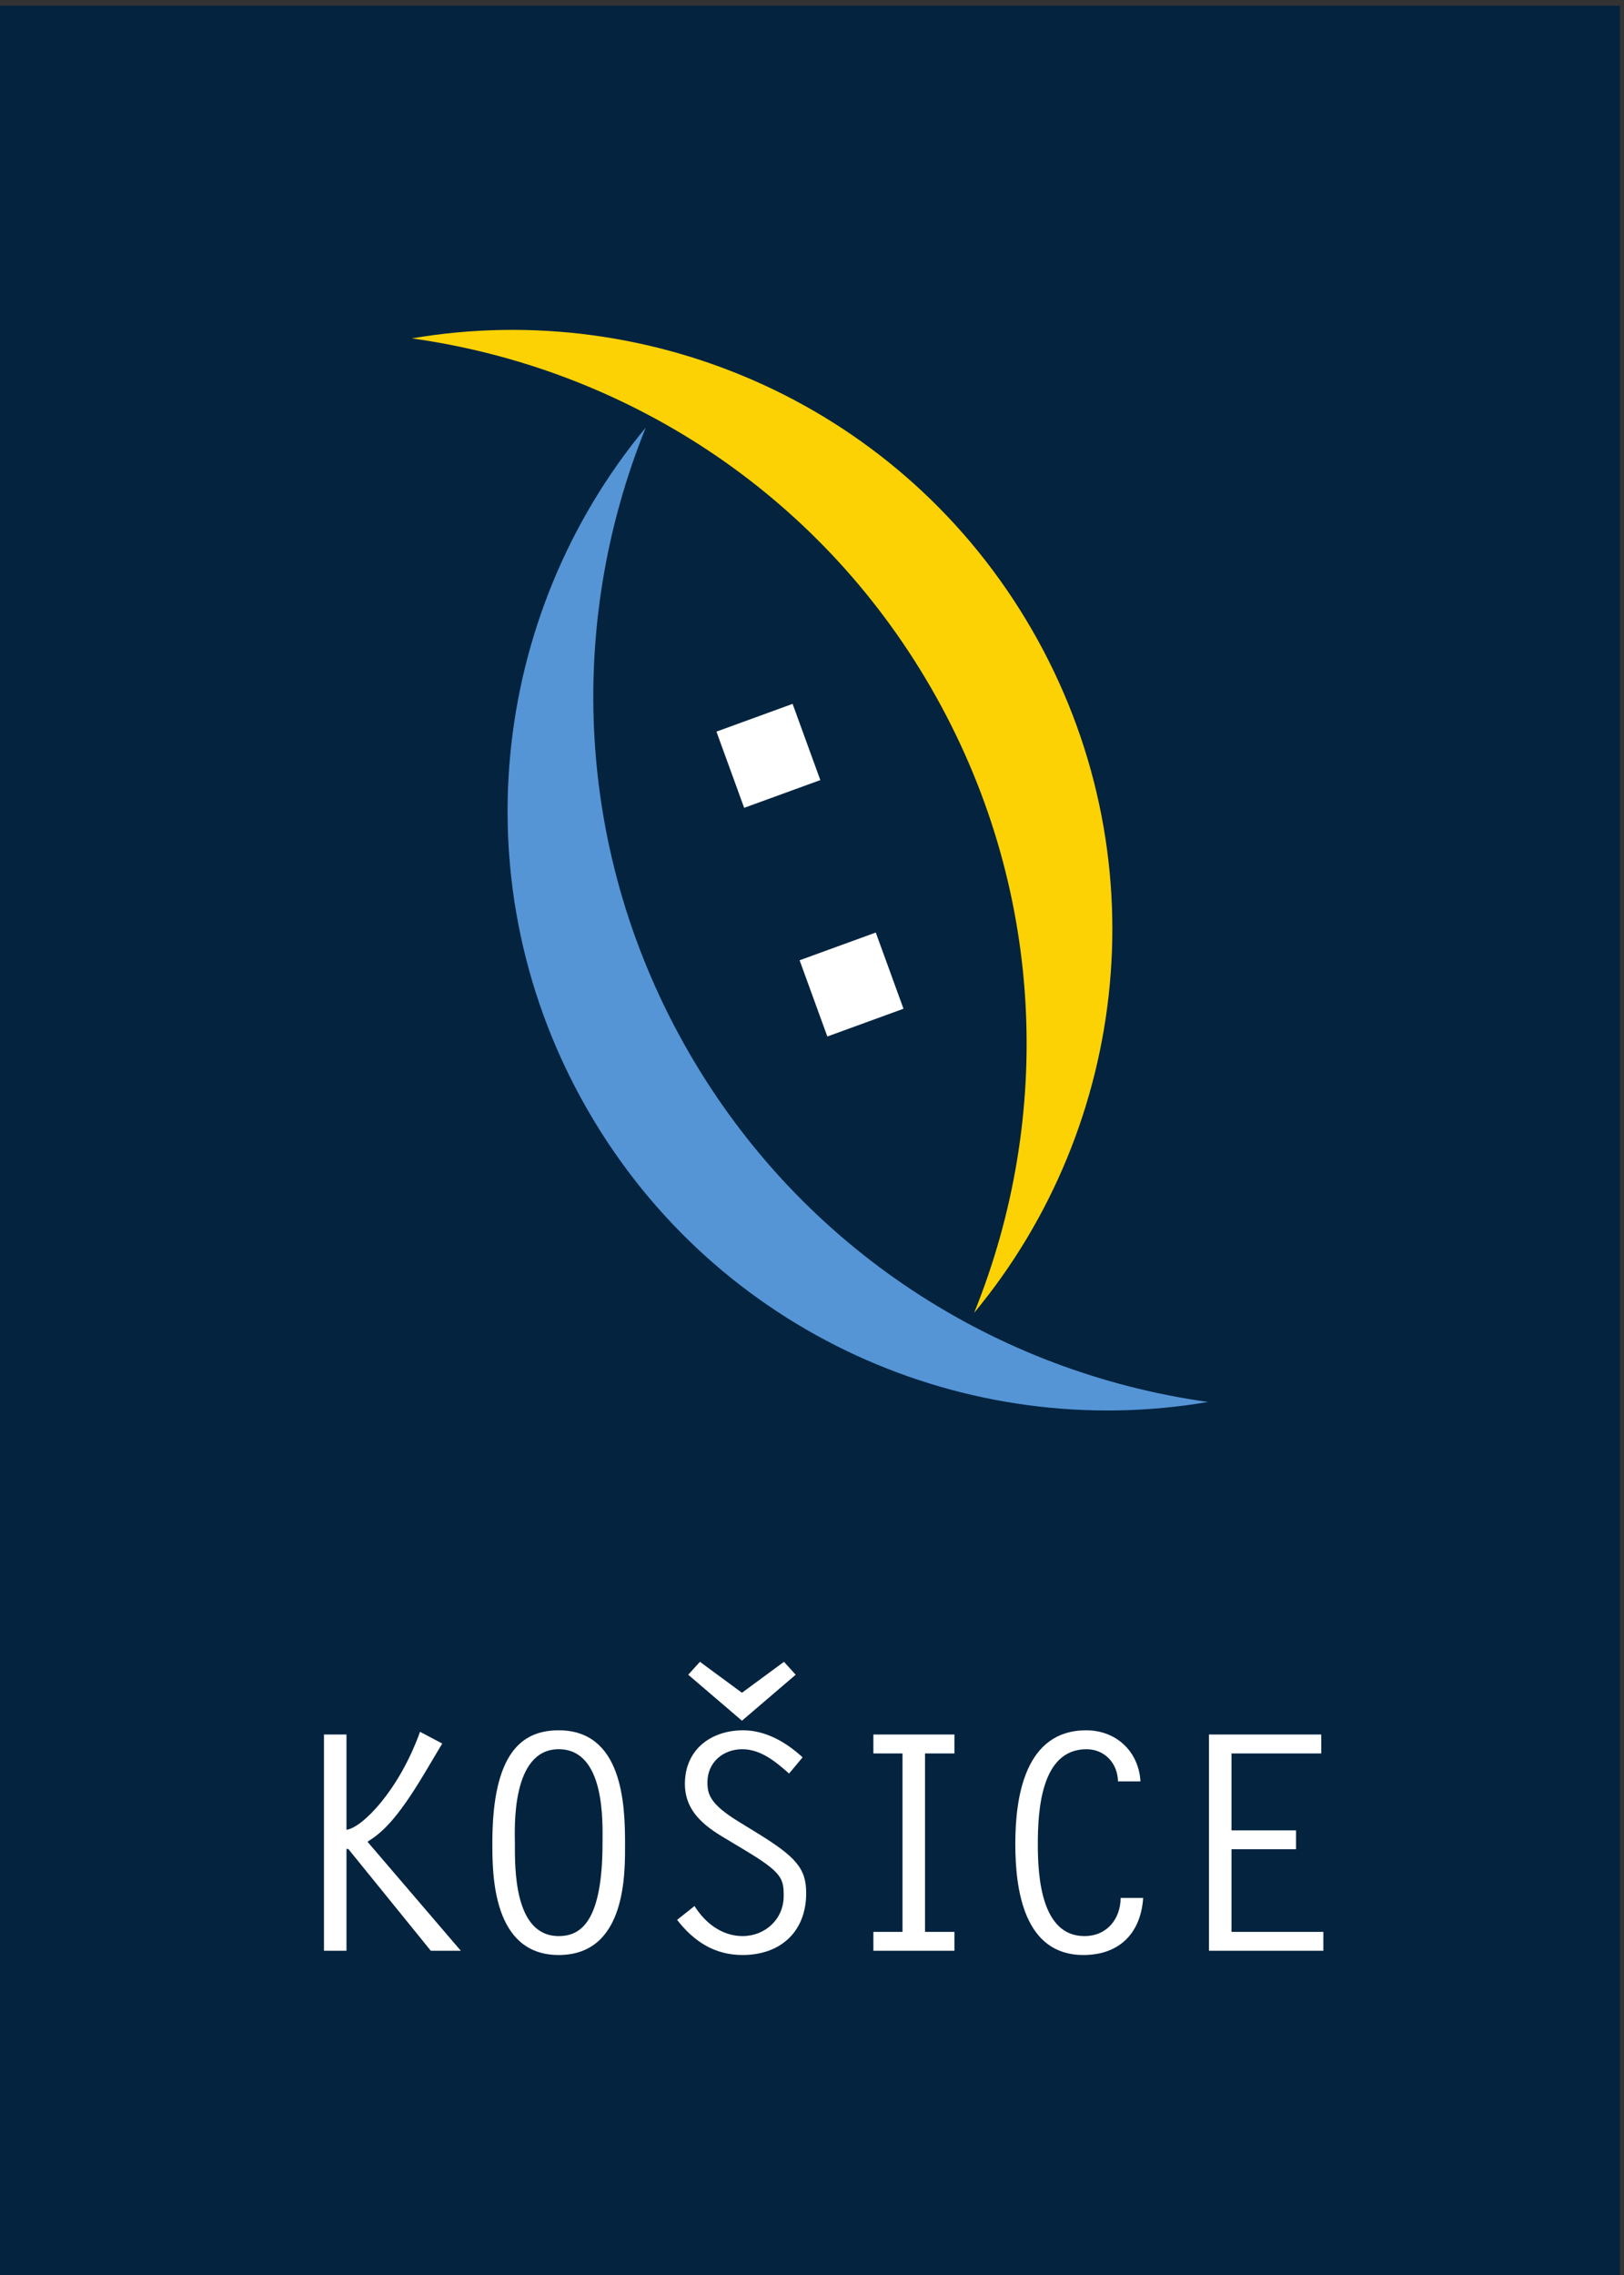 <?xml version="1.0" encoding="UTF-8" standalone="no"?>
<!-- Created with Inkscape (http://www.inkscape.org/) -->

<svg
   version="1.1"
   id="svg1"
   width="283.467"
   height="396.853"
   viewBox="0 0 283.467 396.853"
   sodipodi:docname="01_logo_KE_vertikalne.eps"
   xmlns:inkscape="http://www.inkscape.org/namespaces/inkscape"
   xmlns:sodipodi="http://sodipodi.sourceforge.net/DTD/sodipodi-0.dtd"
   xmlns="http://www.w3.org/2000/svg"
   xmlns:svg="http://www.w3.org/2000/svg">
  <rect x="0" y="0" width="283.467" height="396.853" fill="#333333" stroke="none"/>
  <defs
     id="defs1" />
  <sodipodi:namedview
     id="namedview1"
     pagecolor="#ffffff"
     bordercolor="#000000"
     borderopacity="0.25"
     inkscape:showpageshadow="2"
     inkscape:pageopacity="0.0"
     inkscape:pagecheckerboard="0"
     inkscape:deskcolor="#d1d1d1">
    <inkscape:page
       x="0"
       y="0"
       inkscape:label="1"
       id="page1"
       width="283.467"
       height="396.853"
       margin="0"
       bleed="0" />
  </sodipodi:namedview>
  <g
     id="g1"
     inkscape:groupmode="layer"
     inkscape:label="1">
    <path
       id="path1"
       d="M 0,0 H 2125.98 V 2976.38 H 0 V 0"
       style="fill:#03233f;fill-opacity:1;fill-rule:nonzero;stroke:none"
       transform="matrix(0.133,0,0,-0.133,0,396.853)" />
    <path
       id="path2"
       d="M 454.723,708.887 H 425.172 V 425.215 h 29.551 v 133.574 h 2.363 L 565.434,425.215 h 39.398 L 482.305,568.223 c 18.121,11.445 37.425,27.207 74.867,89.843 l 23.242,39.004 -29.16,15.371 C 523.672,635.605 475.215,586.367 454.723,583.984 Z M 646.16,567.051 c 0,-40.196 -0.39,-147.363 87.082,-147.363 89.828,0 87.071,109.55 87.071,147.363 0,52.793 -4.333,147.363 -87.071,147.363 -47.679,0 -87.082,-28.769 -87.082,-147.363 m 87.082,-122.539 c -59.109,0 -57.519,90.234 -57.519,122.539 0,16.543 -5.52,122.539 57.519,122.539 61.461,0 57.52,-96.543 57.52,-122.539 0,-102.832 -27.957,-122.539 -57.52,-122.539 m 320.078,234.433 c -21.28,19.707 -48.47,35.469 -78.007,35.469 -42.559,0 -76.442,-25.605 -76.442,-70.137 0,-35.468 24.43,-54.785 52.402,-71.308 l 25.614,-15.371 c 50.043,-29.942 51.603,-37.832 51.603,-60.684 0,-30.351 -24.42,-52.402 -53.97,-52.402 -27.188,0 -49.239,17.343 -63.036,39.414 l -22.851,-18.145 c 22.07,-28.379 49.238,-46.093 85.887,-46.093 49.64,0 83.52,30.351 83.52,81.171 0,33.086 -14.18,48.067 -66.188,79.981 l -22.457,13.789 c -38.211,23.262 -40.961,36.641 -40.961,51.621 0,25.996 20.476,43.34 45.687,43.34 24.434,0 44.129,-16.543 61.469,-31.914 z m -79.586,84.707 -55.16,40.586 -15.359,-16.933 70.519,-60.313 70.516,60.313 -15.36,16.933 z M 1252.6,708.887 h -106.37 v -24.824 h 38.22 V 450.039 h -38.22 v -24.824 h 106.37 v 24.824 H 1214 v 234.024 h 38.6 z m 244.16,-61.465 c -2.37,39.414 -31.92,66.992 -71.31,66.992 -79.99,0 -92.97,-86.68 -92.97,-148.945 0,-60.274 11.4,-145.781 89.43,-145.781 47.27,0 75.25,28.769 78.4,74.863 h -29.55 c -0.39,-27.988 -18.13,-50.039 -47.68,-50.039 -56.74,0 -61.05,78.808 -61.05,120.176 0,43.73 3.92,124.902 63.81,124.902 24.04,0 40.97,-18.516 41.37,-42.168 z m 237.26,61.465 H 1586.66 V 425.215 h 150.12 v 24.824 h -120.57 v 108.34 h 84.72 v 24.824 h -84.72 v 100.86 h 117.81 v 24.824"
       style="fill:#ffffff;fill-opacity:1;fill-rule:nonzero;stroke:none"
       transform="matrix(0.133,0,0,-0.133,0,396.853)" />
    <path
       id="path3"
       d="m 847.543,2423.14 c -204.227,-246.05 -245.141,-602.77 -75.898,-895.89 169.23,-293.11 498.625,-436.06 813.805,-382.19 -275.71,38.48 -531.5,198.83 -681.477,458.59 -149.981,259.77 -160.961,561.48 -56.43,819.49"
       style="fill:#5595d6;fill-opacity:1;fill-rule:nonzero;stroke:none"
       transform="matrix(0.133,0,0,-0.133,0,396.853)" />
    <path
       id="path4"
       d="m 1278.45,1261.93 c 204.22,246.06 245.13,602.77 75.9,895.89 -169.24,293.11 -498.623,436.05 -813.823,382.2 275.707,-38.48 531.513,-198.84 681.483,-458.61 149.98,-259.77 160.95,-561.47 56.44,-819.48"
       style="fill:#fcd205;fill-opacity:1;fill-rule:nonzero;stroke:none"
       transform="matrix(0.133,0,0,-0.133,0,396.853)" />
    <path
       id="path5"
       d="m 940.238,2024.28 36.395,-99.97 99.957,36.39 -36.38,99.97 -99.972,-36.39"
       style="fill:#ffffff;fill-opacity:1;fill-rule:nonzero;stroke:none"
       transform="matrix(0.133,0,0,-0.133,0,396.853)" />
    <path
       id="path6"
       d="m 1049.39,1724.38 36.4,-99.99 99.95,36.41 -36.37,99.96 -99.98,-36.38"
       style="fill:#ffffff;fill-opacity:1;fill-rule:nonzero;stroke:none"
       transform="matrix(0.133,0,0,-0.133,0,396.853)" />
  </g>
</svg>
